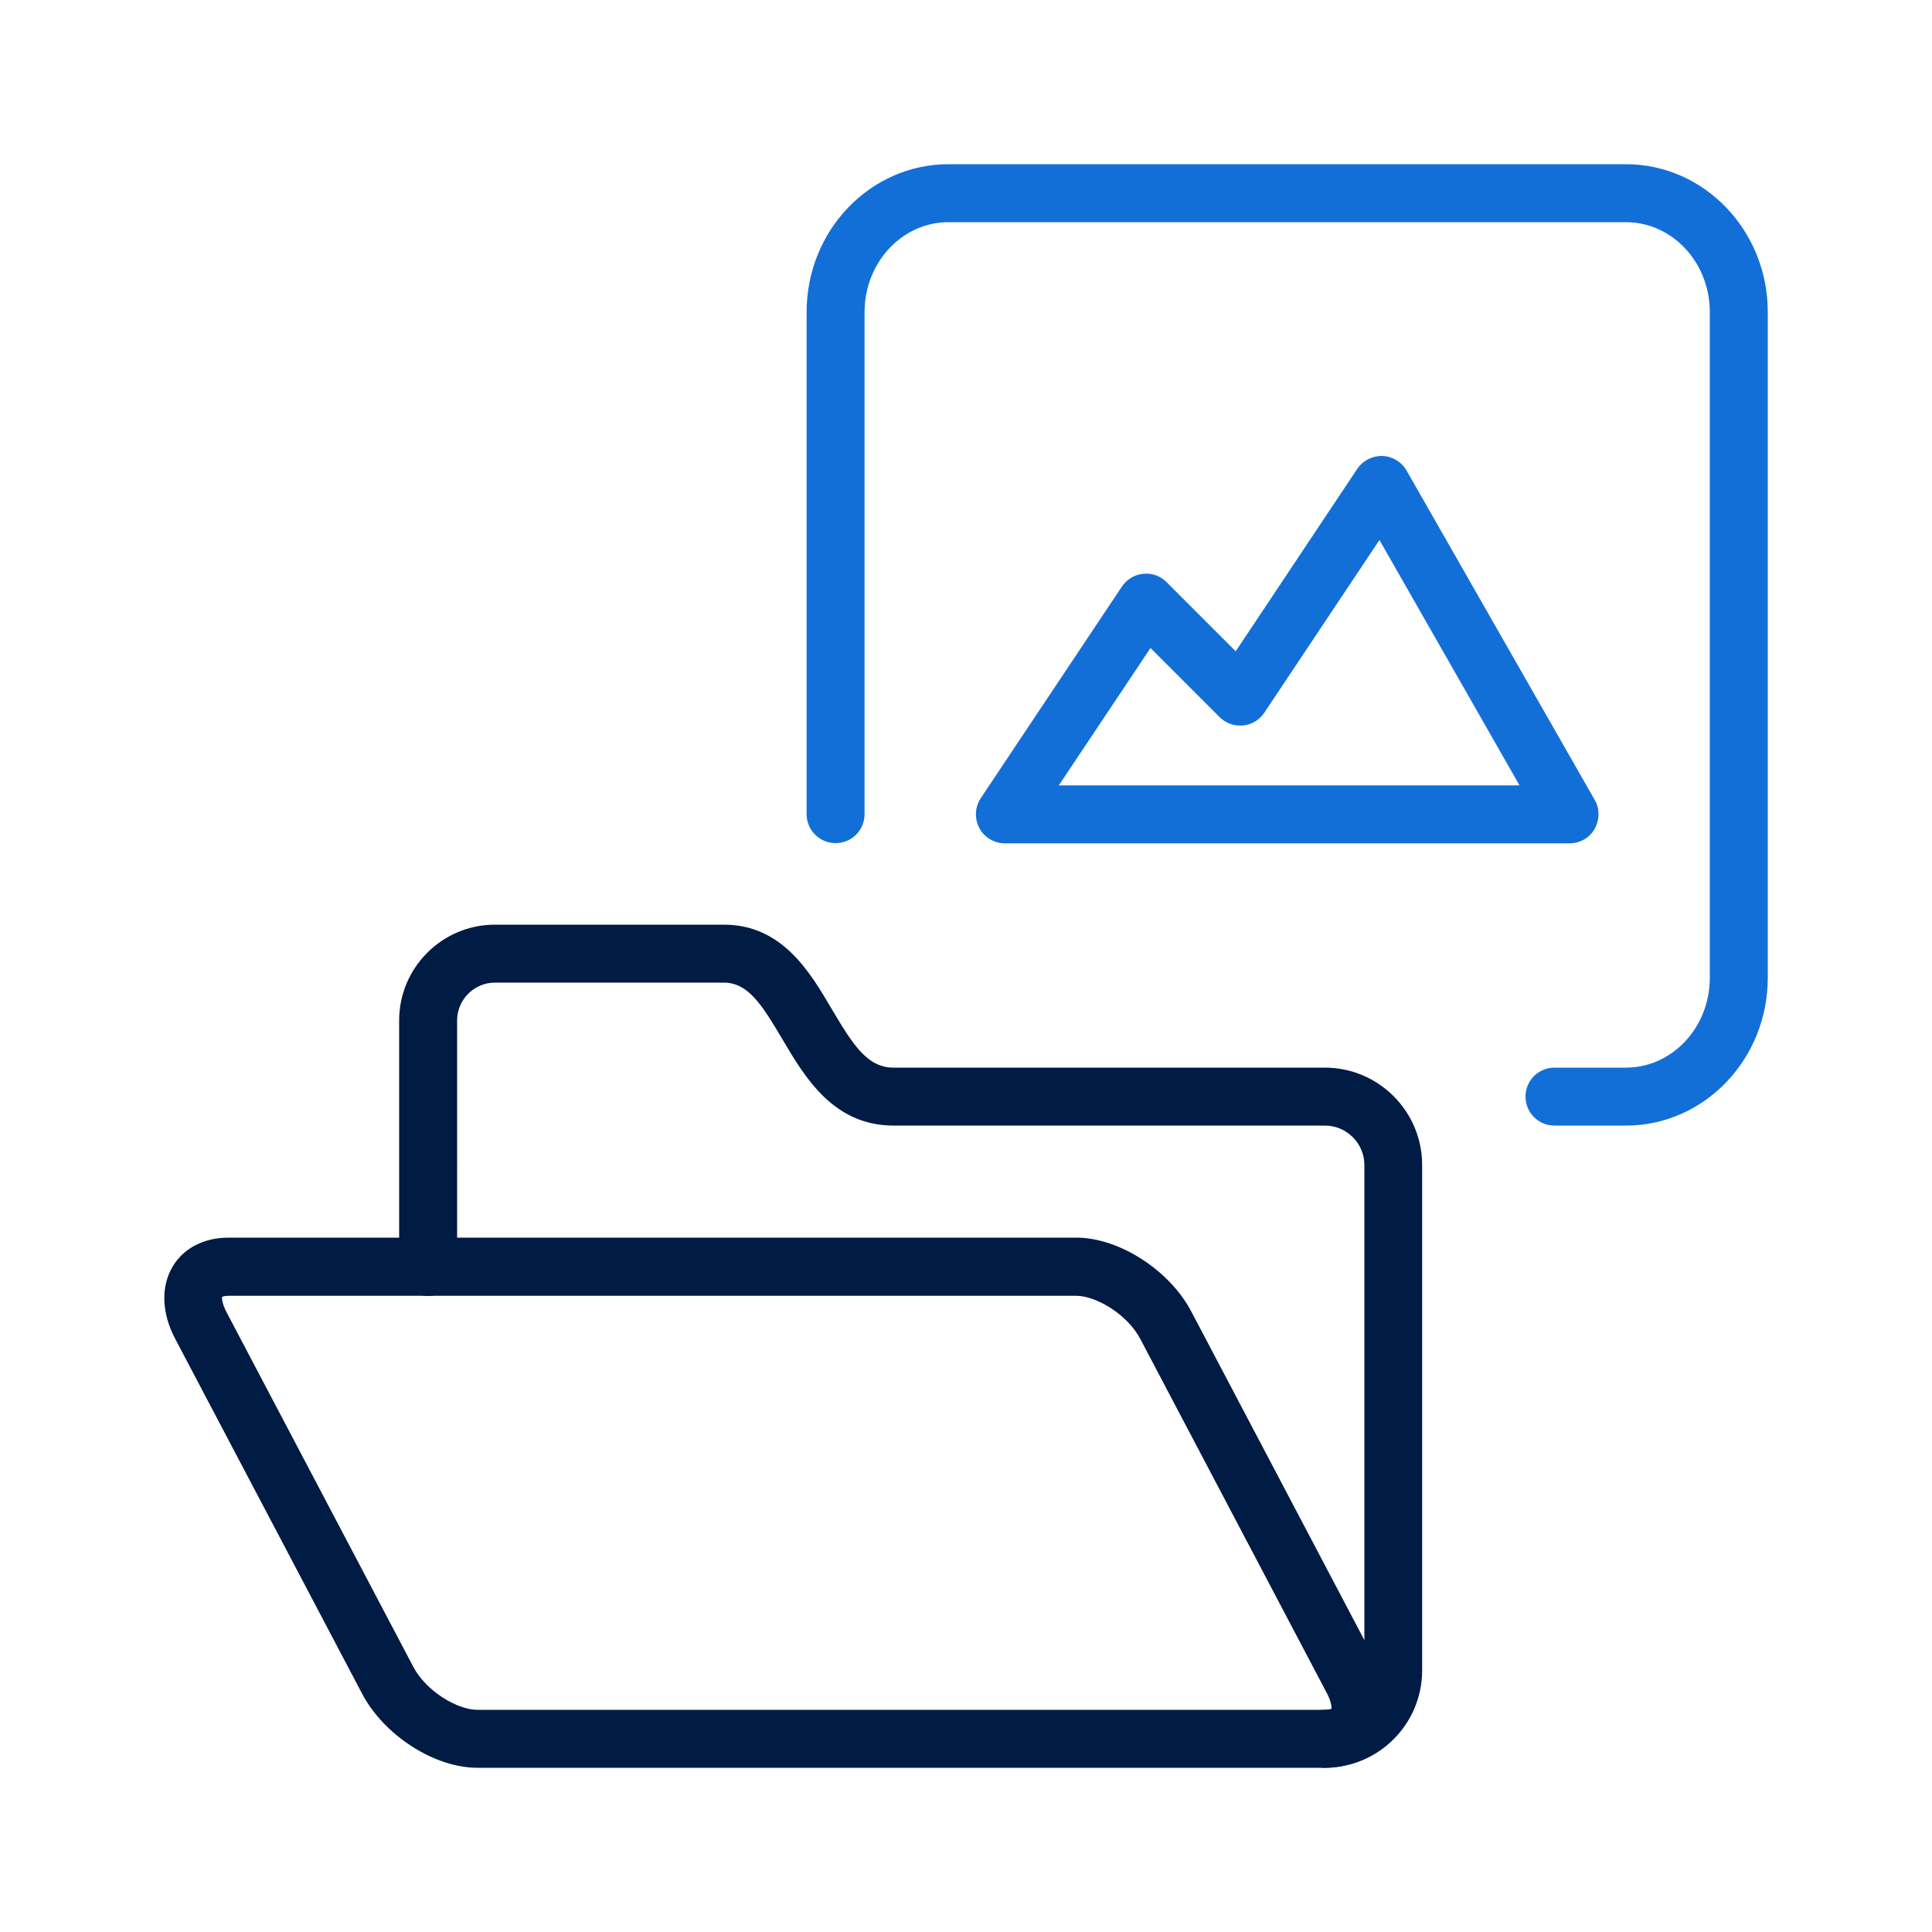<?xml version="1.0" encoding="UTF-8"?>
<svg id="_圖層_1" data-name="圖層 1" xmlns="http://www.w3.org/2000/svg" viewBox="0 0 100 100">
  <defs>
    <style>
      .cls-1 {
        fill: #126fd8;
      }

      .cls-2 {
        fill: #001b44;
      }
    </style>
  </defs>
  <g>
    <path class="cls-1" d="M84.16,58.26h-3.7c-.83,0-1.5-.67-1.5-1.5s.67-1.5,1.5-1.5h3.7c2.4,0,4.34-2.09,4.34-4.65V16.15c0-2.57-1.95-4.65-4.34-4.65h-35.07c-2.4,0-4.34,2.09-4.34,4.65v25.99c0,.83-.67,1.5-1.5,1.5s-1.5-.67-1.5-1.5v-25.99c0-4.22,3.29-7.65,7.34-7.65h35.07c4.05,0,7.34,3.43,7.34,7.65v34.46c0,4.22-3.29,7.65-7.34,7.65Z"/>
    <path class="cls-1" d="M81.23,43.65h-29.22c-.55,0-1.06-.3-1.32-.79-.26-.49-.23-1.08.07-1.54l7.31-10.96c.25-.37.65-.62,1.1-.66.45-.05.89.11,1.21.43l3.58,3.58,6.29-9.44c.29-.43.77-.68,1.3-.67.52.02.99.3,1.25.75l9.74,17.05c.27.46.26,1.03,0,1.5s-.76.75-1.3.75ZM54.81,40.65h23.84l-7.25-12.7-5.96,8.94c-.25.37-.65.62-1.1.66-.45.04-.89-.11-1.21-.43l-3.58-3.58-4.74,7.1Z"/>
  </g>
  <g>
    <path class="cls-2" d="M68.58,91.5c-.83,0-1.5-.67-1.5-1.5s.67-1.5,1.5-1.5c1.12,0,2.04-.92,2.04-2.04v-26.16c0-1.12-.92-2.04-2.04-2.04h-22.32c-3.12,0-4.59-2.48-5.77-4.48-1.07-1.81-1.78-2.92-3.03-2.92h-11.84c-1.08,0-1.96.88-1.96,1.96v7.24c0,.07.01.14,0,.21,0,.03,0,.07,0,.11v5.2c0,.83-.67,1.5-1.5,1.5s-1.5-.67-1.5-1.5v-5.27s0-.02,0-.04c0-.02,0-.03,0-.05v-7.4c0-2.73,2.22-4.96,4.96-4.96h11.84c3.02,0,4.46,2.44,5.61,4.4,1.1,1.86,1.84,3,3.18,3h22.32c2.78,0,5.04,2.26,5.04,5.04v26.16c0,2.78-2.26,5.04-5.04,5.04Z"/>
    <path class="cls-2" d="M68.58,91.5H24.7c-2.21,0-4.83-1.68-5.96-3.84l-9.67-18.36h0c-.71-1.34-.75-2.71-.13-3.75.57-.95,1.62-1.49,2.89-1.49h43.88c2.21,0,4.83,1.68,5.96,3.84l9.67,18.36c.71,1.34.75,2.71.13,3.75-.57.95-1.62,1.49-2.89,1.49ZM11.72,67.91l9.67,18.36c.67,1.28,2.3,2.23,3.31,2.23h43.88c.25,0,.34-.06.34-.06,0-.02.02-.3-.23-.78l-9.67-18.36c-.67-1.28-2.3-2.23-3.31-2.23H11.83c-.25,0-.34.06-.34.06,0,.02-.02.3.23.78h0Z"/>
  </g>
</svg>